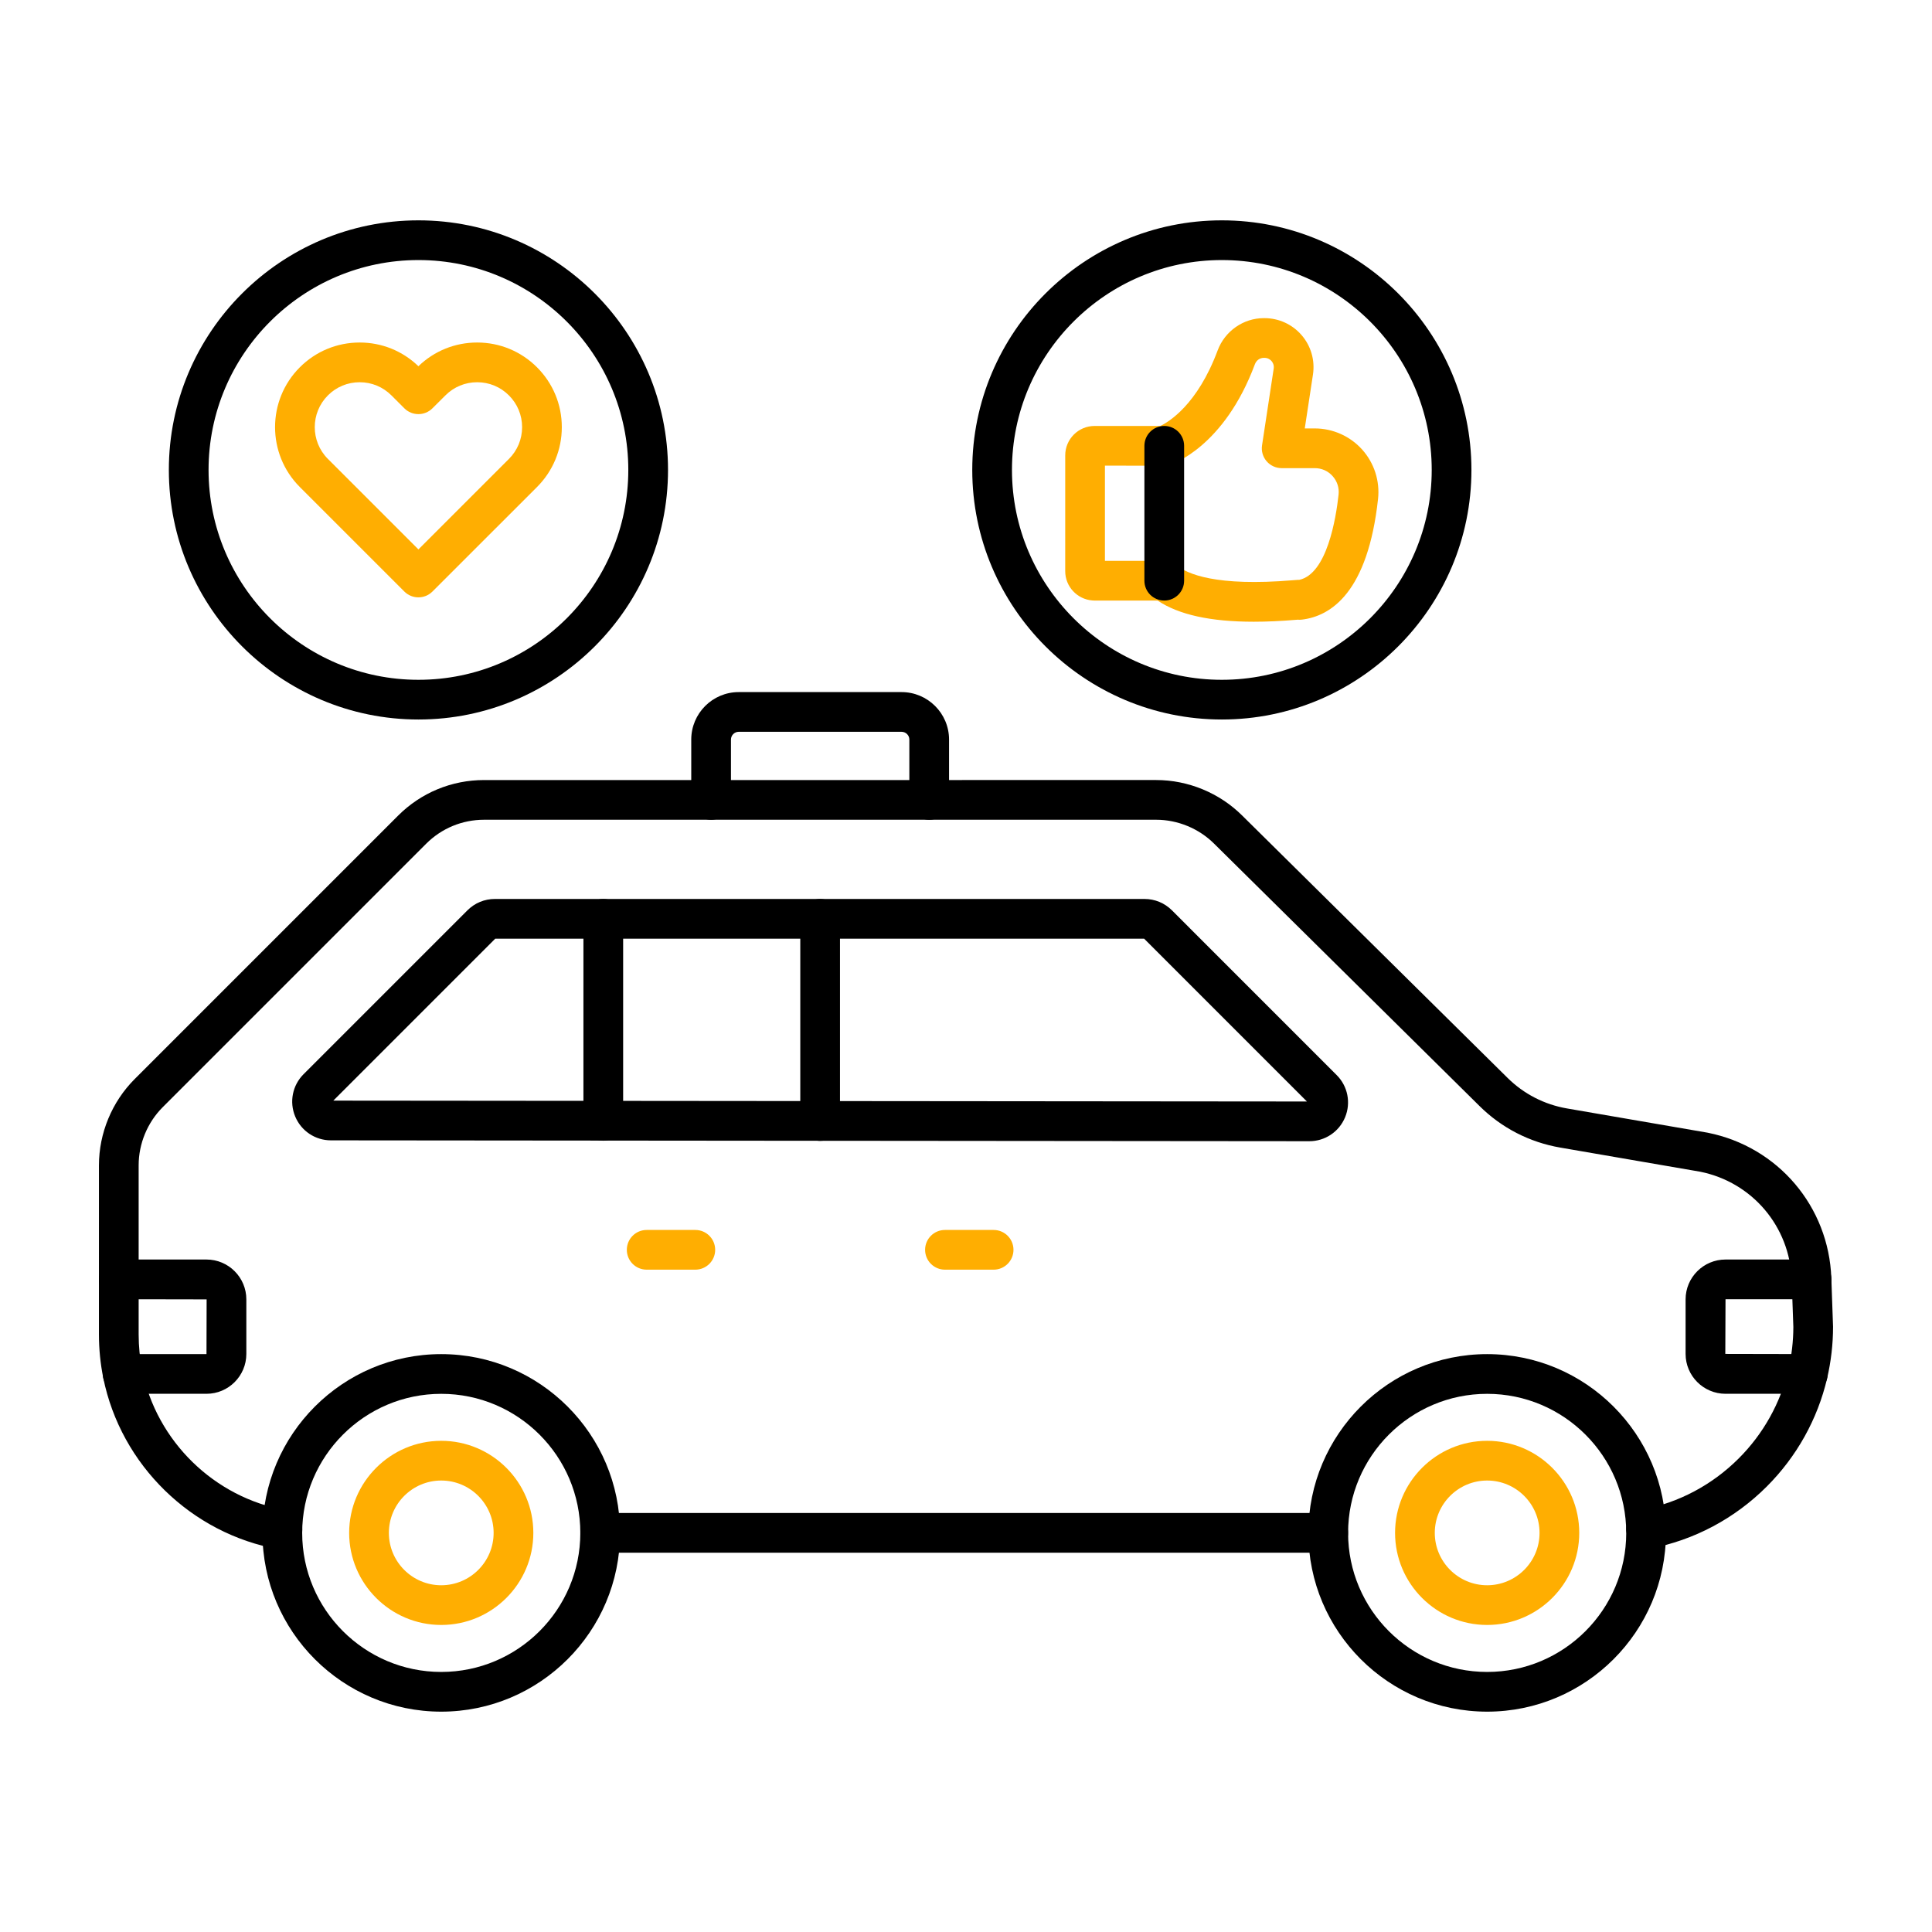 <svg width="200" height="200" viewBox="0 0 200 200" fill="none" xmlns="http://www.w3.org/2000/svg">
<path fill-rule="evenodd" clip-rule="evenodd" d="M137.499 160.736H62.13C60.996 160.736 60.075 159.816 60.075 158.681C60.075 157.546 60.996 156.625 62.13 156.625L137.499 156.625C138.634 156.625 139.554 157.546 139.554 158.681C139.554 159.816 138.633 160.736 137.499 160.736Z" fill="black"/>
<path fill-rule="evenodd" clip-rule="evenodd" d="M29.233 160.415C29.116 160.415 28.994 160.404 28.877 160.383C19.817 158.788 12.508 151.654 10.688 142.632C10.392 141.167 10.242 139.658 10.242 138.147L10.243 120.626C10.243 117.307 11.591 114.056 13.936 111.709L41.206 84.439C43.586 82.06 46.751 80.75 50.116 80.75L119.689 80.749C123.011 80.749 126.262 82.096 128.61 84.444L156.058 111.578C157.742 113.246 159.872 114.342 162.213 114.746L176.74 117.25C176.758 117.254 176.776 117.257 176.794 117.261C184.059 118.715 189.315 124.901 189.579 132.305L189.754 137.262C189.758 137.286 189.757 137.311 189.757 137.335C189.758 139.142 189.547 140.946 189.14 142.698C188.148 146.925 185.989 150.792 182.899 153.881C179.573 157.207 175.384 159.434 170.788 160.315C169.675 160.529 168.597 159.801 168.383 158.684C168.169 157.571 168.9 156.494 170.014 156.279C173.8 155.551 177.25 153.717 179.994 150.974C182.542 148.427 184.319 145.24 185.136 141.76C185.472 140.329 185.643 138.851 185.647 137.37L185.472 132.451C185.276 126.968 181.39 122.386 176.012 121.297L161.514 118.797C158.338 118.249 155.451 116.763 153.164 114.5L125.708 87.359C124.117 85.768 121.926 84.86 119.688 84.86L50.116 84.86C47.85 84.86 45.716 85.743 44.113 87.346L16.844 114.615C15.263 116.197 14.353 118.389 14.353 120.626L14.353 138.146C14.353 139.386 14.478 140.622 14.717 141.82C16.205 149.197 22.182 155.03 29.587 156.333C30.707 156.533 31.453 157.596 31.257 158.717C31.078 159.712 30.211 160.415 29.233 160.415Z" fill="black"/>
<path fill-rule="evenodd" clip-rule="evenodd" d="M34.504 113.937L135.293 114.027L118.44 97.171H51.268L34.504 113.937ZM135.536 118.138L34.258 118.048C32.634 118.048 31.182 117.079 30.557 115.577C29.933 114.074 30.272 112.358 31.421 111.205C31.421 111.206 31.424 111.205 31.421 111.205L48.392 94.234C49.152 93.477 50.158 93.061 51.229 93.061H118.479C119.55 93.061 120.556 93.477 121.316 94.233L138.373 111.293C139.525 112.443 139.864 114.159 139.243 115.662C138.619 117.166 137.167 118.138 135.536 118.138Z" fill="black"/>
<path fill-rule="evenodd" clip-rule="evenodd" d="M62.452 118.085C61.317 118.085 60.396 117.165 60.396 116.03L60.397 95.116C60.397 93.981 61.317 93.061 62.452 93.061C63.587 93.061 64.507 93.981 64.507 95.116L64.507 116.03C64.507 117.165 63.586 118.085 62.452 118.085Z" fill="black"/>
<path fill-rule="evenodd" clip-rule="evenodd" d="M84.9 118.105C83.766 118.105 82.845 117.185 82.845 116.05L82.845 95.116C82.845 93.981 83.766 93.061 84.9 93.061C86.035 93.061 86.956 93.981 86.956 95.116L86.956 116.05C86.956 117.185 86.035 118.105 84.9 118.105Z" fill="black"/>
<path fill-rule="evenodd" clip-rule="evenodd" d="M102.86 131.436H97.822C96.687 131.436 95.766 130.516 95.766 129.38C95.766 128.245 96.687 127.325 97.822 127.325L102.86 127.325C103.995 127.325 104.915 128.245 104.915 129.38C104.916 130.515 103.995 131.436 102.86 131.436Z" fill="#FFAE01"/>
<path fill-rule="evenodd" clip-rule="evenodd" d="M71.979 131.436H66.944C65.806 131.436 64.889 130.516 64.889 129.38C64.889 128.245 65.806 127.325 66.944 127.325L71.979 127.325C73.114 127.325 74.035 128.245 74.035 129.38C74.035 130.515 73.114 131.436 71.979 131.436Z" fill="#FFAE01"/>
<path fill-rule="evenodd" clip-rule="evenodd" d="M45.676 153.264C42.69 153.264 40.256 155.694 40.256 158.684C40.256 161.675 42.69 164.105 45.676 164.105C48.667 164.105 51.1 161.675 51.1 158.684C51.1 155.694 48.667 153.264 45.676 153.264ZM45.676 168.215C40.424 168.215 36.145 163.941 36.145 158.684C36.145 153.428 40.424 149.153 45.676 149.153C50.933 149.152 55.211 153.428 55.211 158.684C55.212 163.94 50.933 168.216 45.676 168.215Z" fill="#FFAE01"/>
<path fill-rule="evenodd" clip-rule="evenodd" d="M45.676 144.289C37.74 144.289 31.282 150.747 31.282 158.684C31.282 166.624 37.74 173.079 45.676 173.079C53.616 173.079 60.075 166.624 60.075 158.684C60.075 150.747 53.616 144.289 45.676 144.289ZM45.676 177.19C35.475 177.19 27.171 168.89 27.171 158.685C27.171 148.48 35.474 140.178 45.676 140.178C55.882 140.178 64.186 148.48 64.186 158.685C64.186 168.89 55.882 177.19 45.676 177.19Z" fill="black"/>
<path fill-rule="evenodd" clip-rule="evenodd" d="M153.949 153.264C150.962 153.264 148.528 155.694 148.528 158.684C148.528 161.675 150.962 164.105 153.949 164.105C156.939 164.105 159.373 161.675 159.373 158.684C159.373 155.694 156.939 153.264 153.949 153.264ZM153.949 168.215C148.693 168.215 144.417 163.941 144.417 158.684C144.418 153.428 148.692 149.153 153.949 149.153C159.205 149.152 163.483 153.428 163.483 158.684C163.484 163.94 159.205 168.216 153.949 168.215Z" fill="#FFAE01"/>
<path fill-rule="evenodd" clip-rule="evenodd" d="M153.949 144.289C146.013 144.289 139.554 150.747 139.554 158.684C139.554 166.624 146.013 173.079 153.949 173.079C161.889 173.079 168.347 166.624 168.347 158.684C168.348 150.747 161.888 144.289 153.949 144.289ZM153.949 177.19C143.747 177.19 135.443 168.89 135.443 158.685C135.443 148.48 143.747 140.178 153.949 140.178C164.154 140.178 172.458 148.48 172.458 158.685C172.458 168.89 164.154 177.19 153.949 177.19Z" fill="black"/>
<path fill-rule="evenodd" clip-rule="evenodd" d="M187.139 144.285H178.625C176.348 144.285 174.492 142.433 174.492 140.157V134.512C174.492 132.236 176.348 130.385 178.624 130.385L187.531 130.385C188.666 130.385 189.586 131.305 189.586 132.44C189.586 133.575 188.666 134.495 187.531 134.495L178.625 134.495L178.603 140.157L187.139 140.174C188.273 140.174 189.194 141.095 189.194 142.23C189.194 143.365 188.273 144.285 187.139 144.285Z" fill="black"/>
<path fill-rule="evenodd" clip-rule="evenodd" d="M21.376 144.285H12.701C11.566 144.285 10.646 143.365 10.646 142.23C10.646 141.094 11.566 140.175 12.701 140.175L21.376 140.174L21.39 134.512L12.298 134.495C11.163 134.495 10.242 133.575 10.242 132.44C10.243 131.305 11.163 130.385 12.298 130.385L21.376 130.385C23.652 130.385 25.501 132.236 25.501 134.512L25.501 140.157C25.501 142.433 23.652 144.285 21.376 144.285Z" fill="black"/>
<path fill-rule="evenodd" clip-rule="evenodd" d="M96.191 84.865C95.056 84.865 94.135 83.944 94.135 82.809V76.559C94.135 76.116 93.775 75.756 93.329 75.756L76.472 75.755C76.029 75.755 75.669 76.117 75.669 76.56V82.809C75.669 83.944 74.748 84.864 73.614 84.864C72.475 84.864 71.558 83.944 71.558 82.809V76.559C71.558 73.849 73.76 71.645 76.472 71.645L93.329 71.645C96.041 71.645 98.246 73.85 98.246 76.56V82.809C98.246 83.944 97.326 84.865 96.191 84.865Z" fill="black"/>
<path fill-rule="evenodd" clip-rule="evenodd" d="M114.382 58.061H120.517C120.995 58.061 121.459 58.227 121.826 58.531C122.872 59.394 125.83 60.741 133.873 60.064C134.059 60.048 134.208 60.036 134.308 60.029C134.38 60.025 134.451 60.023 134.512 60.023C137.366 59.392 138.298 53.681 138.569 51.205C138.647 50.497 138.426 49.816 137.952 49.286C137.477 48.755 136.821 48.462 136.107 48.462L132.678 48.462C132.078 48.462 131.511 48.201 131.118 47.747C130.729 47.293 130.554 46.691 130.647 46.098L131.853 38.152C131.91 37.77 131.739 37.504 131.632 37.379C131.525 37.254 131.286 37.045 130.904 37.045H130.822C130.415 37.045 130.055 37.305 129.905 37.709C126.715 46.271 121.359 48.04 121.134 48.111C120.934 48.173 120.727 48.206 120.516 48.206L114.382 48.205L114.382 58.061ZM129.787 64.361C125.305 64.361 122.026 63.637 119.842 62.172L113.315 62.172C113.237 62.172 113.158 62.168 113.083 62.159C111.513 62.041 110.271 60.726 110.271 59.126L110.272 47.137C110.272 45.459 111.635 44.095 113.315 44.095L120.114 44.094C120.987 43.679 123.953 41.908 126.051 36.275C126.797 34.277 128.713 32.934 130.822 32.934L130.904 32.934C132.382 32.934 133.784 33.577 134.747 34.699C135.714 35.821 136.139 37.304 135.918 38.769L135.069 44.351H136.107C137.977 44.351 139.764 45.15 141.013 46.542C142.259 47.933 142.858 49.796 142.655 51.652C141.595 61.327 137.78 63.785 134.765 64.144C134.619 64.162 134.472 64.163 134.333 64.15C134.298 64.153 134.258 64.157 134.215 64.16C132.628 64.294 131.154 64.361 129.787 64.361Z" fill="#FFAE01"/>
<path fill-rule="evenodd" clip-rule="evenodd" d="M120.524 62.168C119.385 62.168 118.468 61.248 118.468 60.113L118.469 46.15C118.469 45.015 119.385 44.095 120.524 44.095C121.659 44.094 122.579 45.015 122.579 46.15L122.579 60.113C122.579 61.248 121.658 62.168 120.524 62.168Z" fill="black"/>
<path fill-rule="evenodd" clip-rule="evenodd" d="M126.486 26.921C114.507 26.921 104.758 36.667 104.758 48.647C104.759 60.626 114.507 70.373 126.486 70.373C138.466 70.372 148.211 60.626 148.211 48.647C148.211 36.666 138.466 26.921 126.486 26.921ZM126.486 74.483C112.238 74.483 100.648 62.893 100.648 48.647C100.648 34.4 112.238 22.81 126.486 22.81C140.732 22.81 152.322 34.4 152.322 48.647C152.322 62.893 140.731 74.483 126.486 74.483Z" fill="black"/>
<path fill-rule="evenodd" clip-rule="evenodd" d="M43.318 26.921C31.335 26.921 21.59 36.667 21.59 48.647C21.59 60.626 31.335 70.373 43.318 70.373C55.297 70.372 65.042 60.626 65.042 48.647C65.042 36.666 55.297 26.921 43.318 26.921ZM43.318 74.483C29.07 74.483 17.479 62.893 17.479 48.647C17.479 34.4 29.069 22.81 43.318 22.81C57.563 22.81 69.153 34.4 69.153 48.647C69.153 62.893 57.563 74.483 43.318 74.483Z" fill="black"/>
<path fill-rule="evenodd" clip-rule="evenodd" d="M37.234 39.568C35.989 39.568 34.822 40.052 33.944 40.931C32.131 42.743 32.131 45.694 33.944 47.507L43.315 56.876L52.685 47.507C53.563 46.629 54.048 45.461 54.048 44.219C54.048 42.977 53.563 41.809 52.685 40.931C51.807 40.052 50.64 39.568 49.395 39.568C48.153 39.568 46.986 40.052 46.108 40.931L44.763 42.27C43.961 43.071 42.661 43.07 41.858 42.268L40.52 40.93C39.642 40.052 38.476 39.568 37.234 39.568ZM43.311 61.838C42.786 61.838 42.262 61.638 41.858 61.236L31.036 50.414C27.621 46.998 27.62 41.44 31.036 38.024C32.692 36.368 34.893 35.457 37.234 35.457C39.521 35.457 41.673 36.328 43.314 37.912C44.952 36.329 47.108 35.457 49.395 35.457C51.736 35.457 53.937 36.369 55.593 38.024C57.245 39.678 58.159 41.879 58.159 44.219C58.159 46.559 57.245 48.76 55.593 50.414V50.414L44.767 61.236C44.364 61.637 43.839 61.838 43.311 61.838Z" fill="#FFAE01"/>
</svg>
